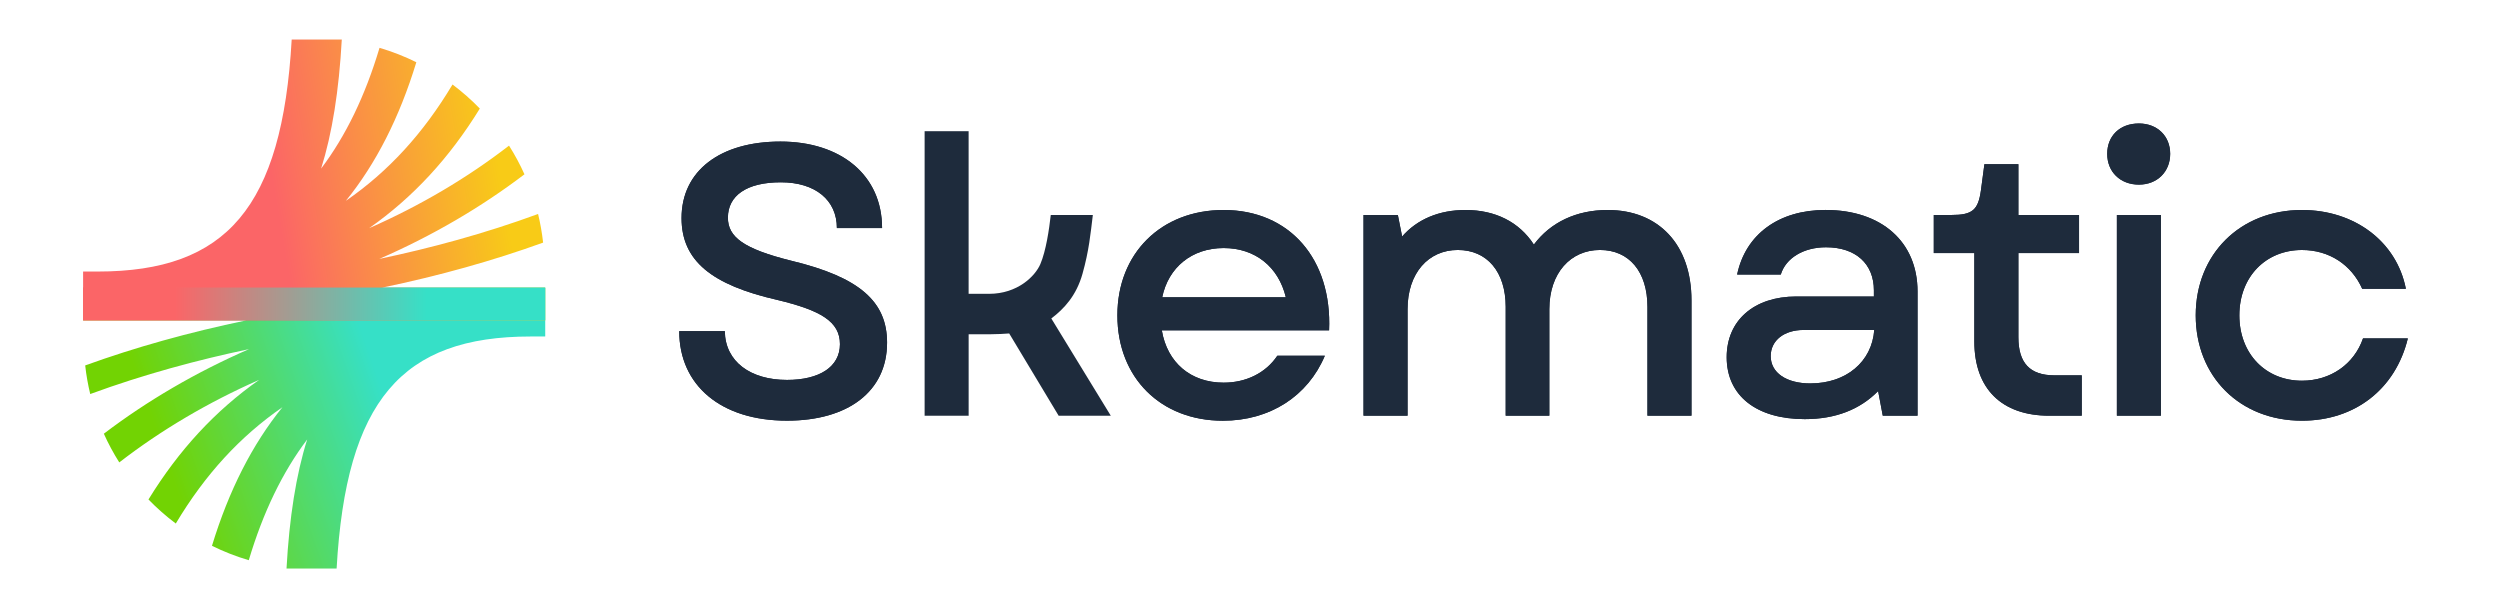<svg width="397" height="97" viewBox="0 0 397 97" fill="none" xmlns="http://www.w3.org/2000/svg">
<g clip-path="url(#clip0_3494_3324)">
<path d="M107.862 52.58H115.1C115.161 57.462 119.213 60.332 124.977 60.332C130.133 60.332 133.383 58.256 133.383 54.652C133.383 51.048 130.314 49.28 123.442 47.629C113.018 45.252 108.229 41.408 108.229 34.629C108.229 27.117 114.367 22.479 123.938 22.479C133.508 22.479 140.074 27.79 140.074 36.217H132.896C132.896 31.759 129.46 28.949 123.998 28.949C118.536 28.949 115.592 31.085 115.592 34.565C115.592 37.619 118.045 39.511 125.653 41.404C136.573 44.029 140.867 47.938 140.867 54.407C140.867 62.16 134.672 66.802 124.977 66.802C114.488 66.806 107.862 61.19 107.862 52.58Z" fill="#1E2B3C"/>
<path d="M146.824 20.831H153.817V46.659H157.067C161.606 46.659 164.4 43.832 165.206 41.944C166.103 39.842 166.607 36.427 166.861 34.144H173.543C173.173 37.113 172.953 39.735 171.897 43.489C170.927 46.942 168.974 49.044 166.948 50.572L176.396 66.021H168.115L160.261 52.953C159.404 53.013 158.421 53.077 157.377 53.077H153.821V66.021H146.829V20.831H146.824Z" fill="#1E2B3C"/>
<path d="M177.44 50.078C177.44 40.249 184.372 33.346 194.313 33.346C204.806 33.346 211.553 41.163 211.061 52.459H184.497C185.355 57.591 189.097 60.765 194.313 60.765C197.87 60.765 201 59.238 202.84 56.492H210.385C207.686 62.902 201.672 66.81 194.188 66.81C184.312 66.81 177.44 59.972 177.44 50.078ZM204.19 47.208C203.026 42.386 199.344 39.391 194.313 39.391C189.283 39.391 185.541 42.446 184.558 47.208H204.19Z" fill="#1E2B3C"/>
<path d="M216.519 34.14H221.98L222.657 37.559C225.05 34.813 228.546 33.346 232.719 33.346C237.444 33.346 241.246 35.238 243.578 38.842C246.217 35.303 250.329 33.346 255.295 33.346C263.396 33.346 268.607 38.842 268.607 47.693V66.013H261.615V48.731C261.615 43.175 258.731 39.696 254.071 39.696C249.411 39.696 246.035 43.36 246.035 49.1V66.013H239.103V48.731C239.103 43.175 236.159 39.696 231.495 39.696C226.83 39.696 223.52 43.36 223.52 49.1V66.013H216.527V34.14H216.519Z" fill="#1E2B3C"/>
<path d="M274.195 56.733C274.195 50.872 278.549 47.084 285.24 47.084H297.573V46.105C297.573 41.892 294.689 39.267 289.965 39.267C286.408 39.267 283.585 40.974 282.787 43.6H275.855C277.204 37.19 282.481 33.342 289.904 33.342C298.802 33.342 304.505 38.409 304.505 46.286V66.008H298.983L298.246 62.1C295.362 65.03 291.495 66.557 286.589 66.557C278.92 66.557 274.195 62.833 274.195 56.728V56.733ZM287.507 60.886C293.15 60.886 297.263 57.466 297.63 52.399H286.404C283.334 52.399 281.188 54.047 281.188 56.552C281.188 59.178 283.641 60.89 287.507 60.89V60.886Z" fill="#1E2B3C"/>
<path d="M313.524 54.227V40.185H307.083V34.14H309.907C313.222 34.14 314.14 33.346 314.571 30.232L315.123 26.079H320.52V34.14H330.151V40.185H320.52V53.558C320.52 57.651 322.361 59.603 326.228 59.603H330.582V66.013H325.426C317.882 66.013 313.524 61.739 313.524 54.227Z" fill="#1E2B3C"/>
<path d="M339.656 19.609C342.6 19.609 344.626 21.625 344.626 24.431C344.626 27.237 342.6 29.318 339.656 29.318C336.711 29.318 334.625 27.301 334.625 24.431C334.625 21.561 336.651 19.609 339.656 19.609ZM336.16 34.14H343.152V66.013H336.16V34.14Z" fill="#1E2B3C"/>
<path d="M348.679 50.078C348.679 40.369 355.736 33.346 365.552 33.346C373.898 33.346 380.584 38.353 382.054 45.865H375.122C373.406 42.017 369.845 39.7 365.552 39.7C359.784 39.7 355.611 43.973 355.611 50.078C355.611 56.183 359.784 60.456 365.552 60.456C370.091 60.456 373.833 57.831 375.247 53.738H382.364C380.403 61.799 373.958 66.806 365.552 66.806C355.675 66.806 348.679 59.783 348.679 50.074V50.078Z" fill="#1E2B3C"/>
<path d="M107.862 52.58H115.1C115.161 57.462 119.213 60.332 124.977 60.332C130.133 60.332 133.383 58.256 133.383 54.652C133.383 51.048 130.314 49.28 123.442 47.629C113.018 45.252 108.229 41.408 108.229 34.629C108.229 27.117 114.367 22.479 123.938 22.479C133.508 22.479 140.074 27.79 140.074 36.217H132.896C132.896 31.759 129.46 28.949 123.998 28.949C118.536 28.949 115.592 31.085 115.592 34.565C115.592 37.619 118.045 39.511 125.653 41.404C136.573 44.029 140.867 47.938 140.867 54.407C140.867 62.16 134.672 66.802 124.977 66.802C114.488 66.806 107.862 61.19 107.862 52.58Z" fill="#1E2B3C"/>
<path d="M177.44 50.078C177.44 40.249 184.372 33.346 194.313 33.346C204.806 33.346 211.553 41.163 211.061 52.459H184.497C185.355 57.591 189.097 60.765 194.313 60.765C197.87 60.765 201 59.238 202.84 56.492H210.385C207.686 62.902 201.672 66.81 194.188 66.81C184.312 66.81 177.44 59.972 177.44 50.078ZM204.19 47.208C203.026 42.386 199.344 39.391 194.313 39.391C189.283 39.391 185.541 42.446 184.558 47.208H204.19Z" fill="#1E2B3C"/>
<path d="M216.519 34.14H221.98L222.657 37.559C225.05 34.813 228.546 33.346 232.719 33.346C237.444 33.346 241.246 35.238 243.578 38.842C246.217 35.303 250.329 33.346 255.295 33.346C263.396 33.346 268.607 38.842 268.607 47.693V66.013H261.615V48.731C261.615 43.175 258.731 39.696 254.071 39.696C249.411 39.696 246.035 43.36 246.035 49.1V66.013H239.103V48.731C239.103 43.175 236.159 39.696 231.495 39.696C226.83 39.696 223.52 43.36 223.52 49.1V66.013H216.527V34.14H216.519Z" fill="#1E2B3C"/>
<path d="M274.195 56.733C274.195 50.872 278.549 47.084 285.24 47.084H297.573V46.105C297.573 41.892 294.689 39.267 289.965 39.267C286.408 39.267 283.585 40.974 282.787 43.6H275.855C277.204 37.19 282.481 33.342 289.904 33.342C298.802 33.342 304.505 38.409 304.505 46.286V66.008H298.983L298.246 62.1C295.362 65.03 291.495 66.557 286.589 66.557C278.92 66.557 274.195 62.833 274.195 56.728V56.733ZM287.507 60.886C293.15 60.886 297.263 57.466 297.63 52.399H286.404C283.334 52.399 281.188 54.047 281.188 56.552C281.188 59.178 283.641 60.89 287.507 60.89V60.886Z" fill="#1E2B3C"/>
<path d="M313.524 54.227V40.185H307.083V34.14H309.907C313.222 34.14 314.14 33.346 314.571 30.232L315.123 26.079H320.52V34.14H330.151V40.185H320.52V53.558C320.52 57.651 322.361 59.603 326.228 59.603H330.582V66.013H325.426C317.882 66.013 313.524 61.739 313.524 54.227Z" fill="#1E2B3C"/>
<path d="M339.656 19.609C342.6 19.609 344.626 21.625 344.626 24.431C344.626 27.237 342.6 29.318 339.656 29.318C336.711 29.318 334.625 27.301 334.625 24.431C334.625 21.561 336.651 19.609 339.656 19.609ZM336.16 34.14H343.152V66.013H336.16V34.14Z" fill="#1E2B3C"/>
<path d="M348.679 50.078C348.679 40.369 355.736 33.346 365.552 33.346C373.898 33.346 380.584 38.353 382.054 45.865H375.122C373.406 42.017 369.845 39.7 365.552 39.7C359.784 39.7 355.611 43.973 355.611 50.078C355.611 56.183 359.784 60.456 365.552 60.456C370.091 60.456 373.833 57.831 375.247 53.738H382.364C380.403 61.799 373.958 66.806 365.552 66.806C355.675 66.806 348.679 59.783 348.679 50.074V50.078Z" fill="#1E2B3C"/>
</g>
<path d="M13.196 50.779V50.876H39.108C30.006 52.768 21.462 55.159 13.529 58.03C13.7 59.576 13.97 61.091 14.328 62.574C22.818 59.457 31.411 57.148 39.546 55.44C31.158 59.091 23.373 63.641 16.49 68.874C17.201 70.454 18.02 71.977 18.942 73.43C25.538 68.327 33.044 63.89 41.155 60.319C34.198 65.209 28.43 71.427 23.578 79.316C24.918 80.7 26.371 81.977 27.915 83.137C32.569 75.347 38.118 69.314 44.85 64.665C40.06 70.582 36.349 77.869 33.661 86.674C35.524 87.596 37.478 88.362 39.506 88.96C41.787 81.327 44.864 74.97 48.781 69.785C47.017 75.379 45.945 82.198 45.499 90.282H53.454C54.964 63.604 63.804 53.435 84.26 53.435H86.584V45.682H13.196V50.785V50.779Z" fill="url(#paint0_linear_3494_3324)"/>
<path d="M86.578 45.776V45.679H60.667C69.769 43.788 78.313 41.396 86.246 38.526C86.075 36.98 85.805 35.465 85.446 33.981C76.956 37.099 68.364 39.408 60.229 41.115C68.617 37.465 76.402 32.915 83.285 27.681C82.574 26.101 81.754 24.578 80.833 23.126C74.237 28.229 66.731 32.665 58.619 36.236C65.576 31.346 71.344 25.128 76.197 17.24C74.857 15.855 73.404 14.579 71.859 13.419C67.206 21.208 61.657 27.242 54.925 31.891C59.714 25.974 63.426 18.686 66.114 9.882C64.251 8.96 62.297 8.194 60.269 7.595C57.988 15.229 54.91 21.585 50.994 26.771C52.757 21.177 53.83 14.358 54.276 6.273H46.321C44.81 32.952 35.97 43.121 15.514 43.121H13.196V50.873H86.578V45.77V45.776Z" fill="url(#paint1_linear_3494_3324)"/>
<rect x="13.201" y="45.665" width="73.382" height="5.208" fill="url(#paint2_linear_3494_3324)"/>
<defs>
<linearGradient id="paint0_linear_3494_3324" x1="60.707" y1="61.845" x2="24.275" y2="74.484" gradientUnits="userSpaceOnUse">
<stop stop-color="#36E0C7"/>
<stop offset="0.936" stop-color="#72D303"/>
</linearGradient>
<linearGradient id="paint1_linear_3494_3324" x1="44.229" y1="34.505" x2="79.604" y2="28.478" gradientUnits="userSpaceOnUse">
<stop stop-color="#FB6567"/>
<stop offset="1" stop-color="#F8CB17"/>
</linearGradient>
<linearGradient id="paint2_linear_3494_3324" x1="27.81" y1="48.269" x2="68.3" y2="48.269" gradientUnits="userSpaceOnUse">
<stop stop-color="#FB6567"/>
<stop offset="0.986" stop-color="#36E0C7"/>
</linearGradient>
<clipPath id="clip0_3494_3324">
<rect width="274.498" height="47.197" fill="white" transform="translate(107.862 19.609)"/>
</clipPath>
</defs>
</svg>
